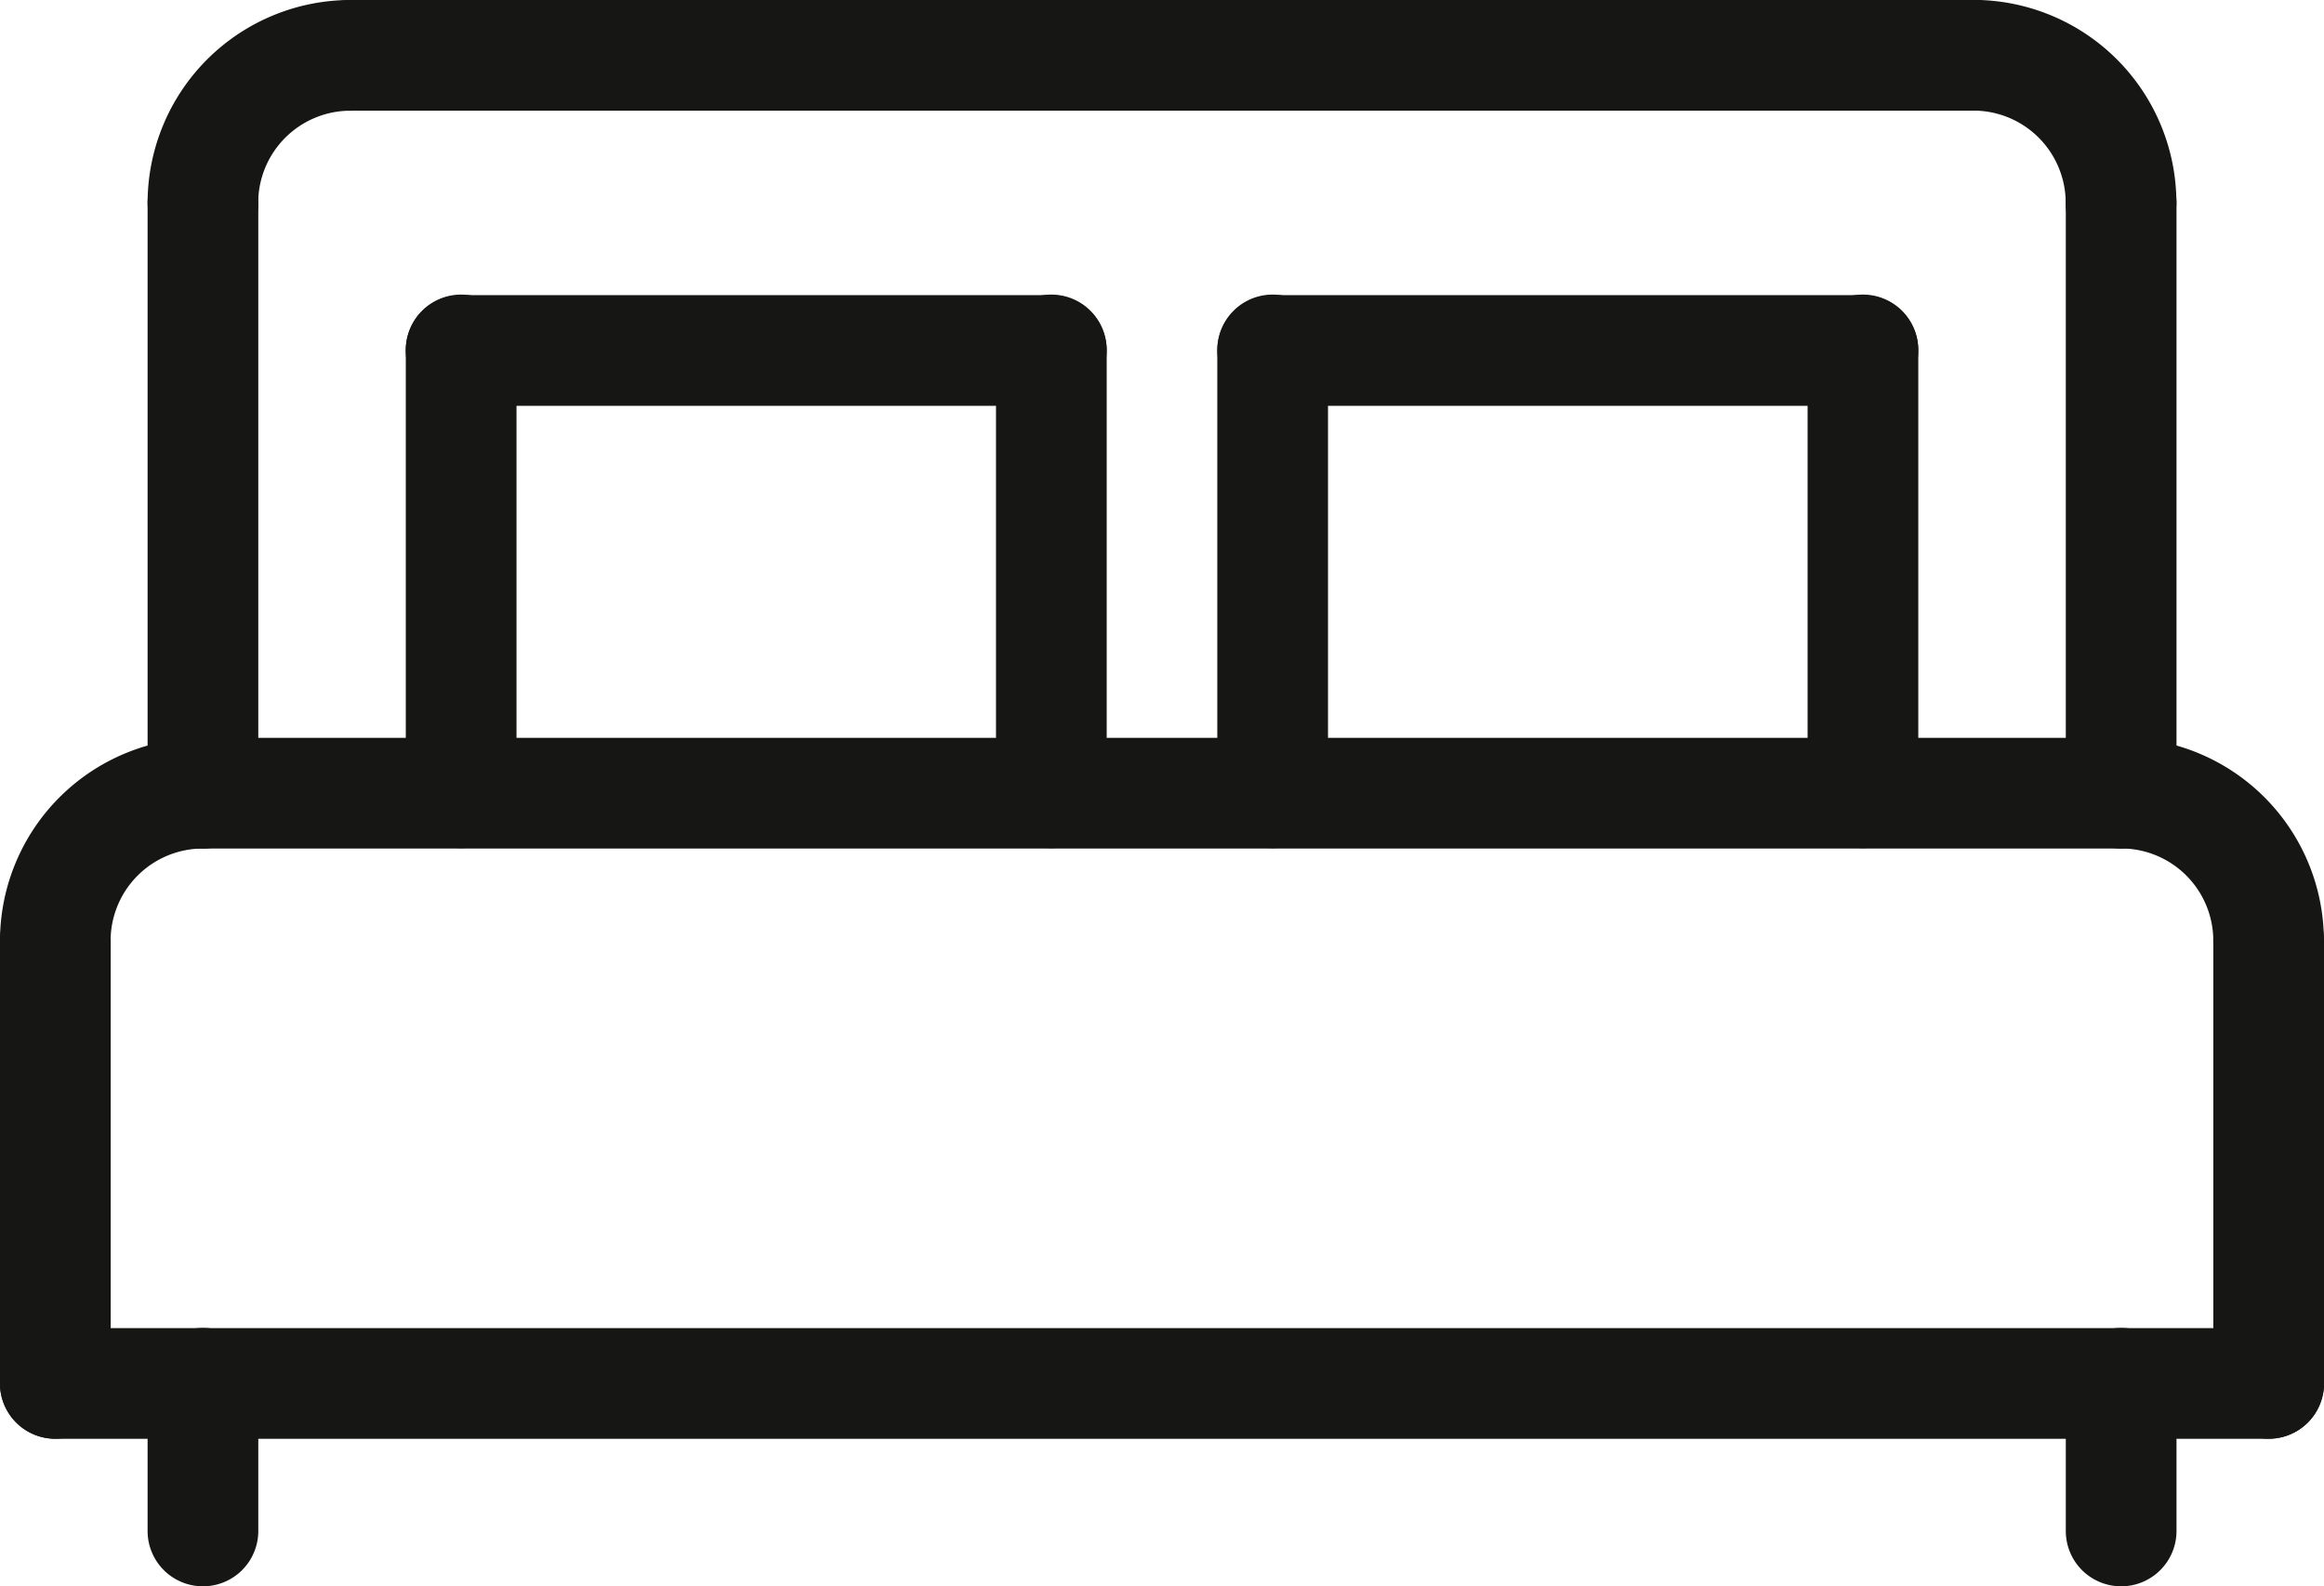 <svg xmlns="http://www.w3.org/2000/svg" width="24.5" height="16.722" viewBox="0 0 24.5 16.722"><defs><style>.a{fill:#161614;}</style></defs><g transform="translate(-211.891 -140.859)"><g transform="translate(213.447 140.859)"><path class="a" d="M214.03,143.581a.584.584,0,0,1-.583-.584,2.141,2.141,0,0,1,2.138-2.138.583.583,0,1,1,0,1.167.973.973,0,0,0-.972.972A.584.584,0,0,1,214.03,143.581Z" transform="translate(-213.447 -140.859)"/></g><g transform="translate(232.113 140.859)"><path class="a" d="M234.258,143.581a.584.584,0,0,1-.584-.584.973.973,0,0,0-.972-.972.583.583,0,1,1,0-1.167A2.141,2.141,0,0,1,234.841,143,.584.584,0,0,1,234.258,143.581Z" transform="translate(-232.119 -140.859)"/></g><g transform="translate(215.002 140.859)"><path class="a" d="M232.7,142.026H215.586a.583.583,0,0,1,0-1.167H232.7a.583.583,0,0,1,0,1.167Z" transform="translate(-215.003 -140.859)"/></g><g transform="translate(213.447 142.415)"><path class="a" d="M214.03,149.8a.583.583,0,0,1-.583-.584V143a.583.583,0,0,1,1.167,0v6.222A.583.583,0,0,1,214.03,149.8Z" transform="translate(-213.447 -142.415)"/></g><g transform="translate(233.669 142.415)"><path class="a" d="M234.259,149.8a.583.583,0,0,1-.584-.584V143a.583.583,0,0,1,1.167,0v6.222A.583.583,0,0,1,234.259,149.8Z" transform="translate(-233.675 -142.415)"/></g><g transform="translate(213.447 148.637)"><path class="a" d="M234.253,149.806H214.03a.583.583,0,0,1,0-1.167h20.223a.583.583,0,0,1,0,1.167Z" transform="translate(-213.447 -148.639)"/></g><g transform="translate(211.891 150.192)"><path class="a" d="M212.474,156.028a.583.583,0,0,1-.583-.584v-4.667a.583.583,0,0,1,1.167,0v4.667A.583.583,0,0,1,212.474,156.028Z" transform="translate(-211.891 -150.195)"/></g><g transform="translate(235.224 150.192)"><path class="a" d="M235.815,156.028a.583.583,0,0,1-.584-.584v-4.667a.583.583,0,0,1,1.167,0v4.667A.583.583,0,0,1,235.815,156.028Z" transform="translate(-235.231 -150.195)"/></g><g transform="translate(211.891 148.637)"><path class="a" d="M212.474,151.361a.583.583,0,0,1-.583-.584,2.141,2.141,0,0,1,2.138-2.138.583.583,0,1,1,0,1.167.973.973,0,0,0-.972.972A.583.583,0,0,1,212.474,151.361Z" transform="translate(-211.891 -148.639)"/></g><g transform="translate(233.669 148.637)"><path class="a" d="M235.814,151.361a.583.583,0,0,1-.584-.584.973.973,0,0,0-.972-.972.583.583,0,1,1,0-1.167,2.141,2.141,0,0,1,2.138,2.138A.583.583,0,0,1,235.814,151.361Z" transform="translate(-233.675 -148.639)"/></g><g transform="translate(211.891 154.859)"><path class="a" d="M235.808,156.03H212.474a.583.583,0,0,1,0-1.167h23.334a.583.583,0,0,1,0,1.167Z" transform="translate(-211.891 -154.863)"/></g><g transform="translate(213.447 154.859)"><path class="a" d="M214.03,157.585a.583.583,0,0,1-.583-.584v-1.556a.583.583,0,0,1,1.167,0V157A.583.583,0,0,1,214.03,157.585Z" transform="translate(-213.447 -154.863)"/></g><g transform="translate(233.669 154.859)"><path class="a" d="M234.259,157.585a.583.583,0,0,1-.584-.584v-1.556a.583.583,0,0,1,1.167,0V157A.583.583,0,0,1,234.259,157.585Z" transform="translate(-233.675 -154.863)"/></g><g transform="translate(216.169 143.97)"><path class="a" d="M216.753,149.8a.583.583,0,0,1-.583-.584v-4.667a.583.583,0,0,1,1.167,0v4.667A.583.583,0,0,1,216.753,149.8Z" transform="translate(-216.17 -143.971)"/></g><g transform="translate(222.391 143.97)"><path class="a" d="M222.977,149.8a.583.583,0,0,1-.583-.584v-4.667a.583.583,0,0,1,1.167,0v4.667A.583.583,0,0,1,222.977,149.8Z" transform="translate(-222.394 -143.971)"/></g><g transform="translate(216.169 143.97)"><path class="a" d="M222.975,145.138h-6.222a.583.583,0,0,1,0-1.167h6.222a.583.583,0,1,1,0,1.167Z" transform="translate(-216.17 -143.971)"/></g><g transform="translate(224.724 143.97)"><path class="a" d="M225.312,149.8a.583.583,0,0,1-.584-.584v-4.667a.583.583,0,0,1,1.167,0v4.667A.583.583,0,0,1,225.312,149.8Z" transform="translate(-224.728 -143.971)"/></g><g transform="translate(230.947 143.97)"><path class="a" d="M231.536,149.8a.583.583,0,0,1-.584-.584v-4.667a.583.583,0,0,1,1.167,0v4.667A.583.583,0,0,1,231.536,149.8Z" transform="translate(-230.952 -143.971)"/></g><g transform="translate(224.724 143.97)"><path class="a" d="M231.534,145.138h-6.222a.583.583,0,1,1,0-1.167h6.222a.583.583,0,0,1,0,1.167Z" transform="translate(-224.728 -143.971)"/></g></g></svg>